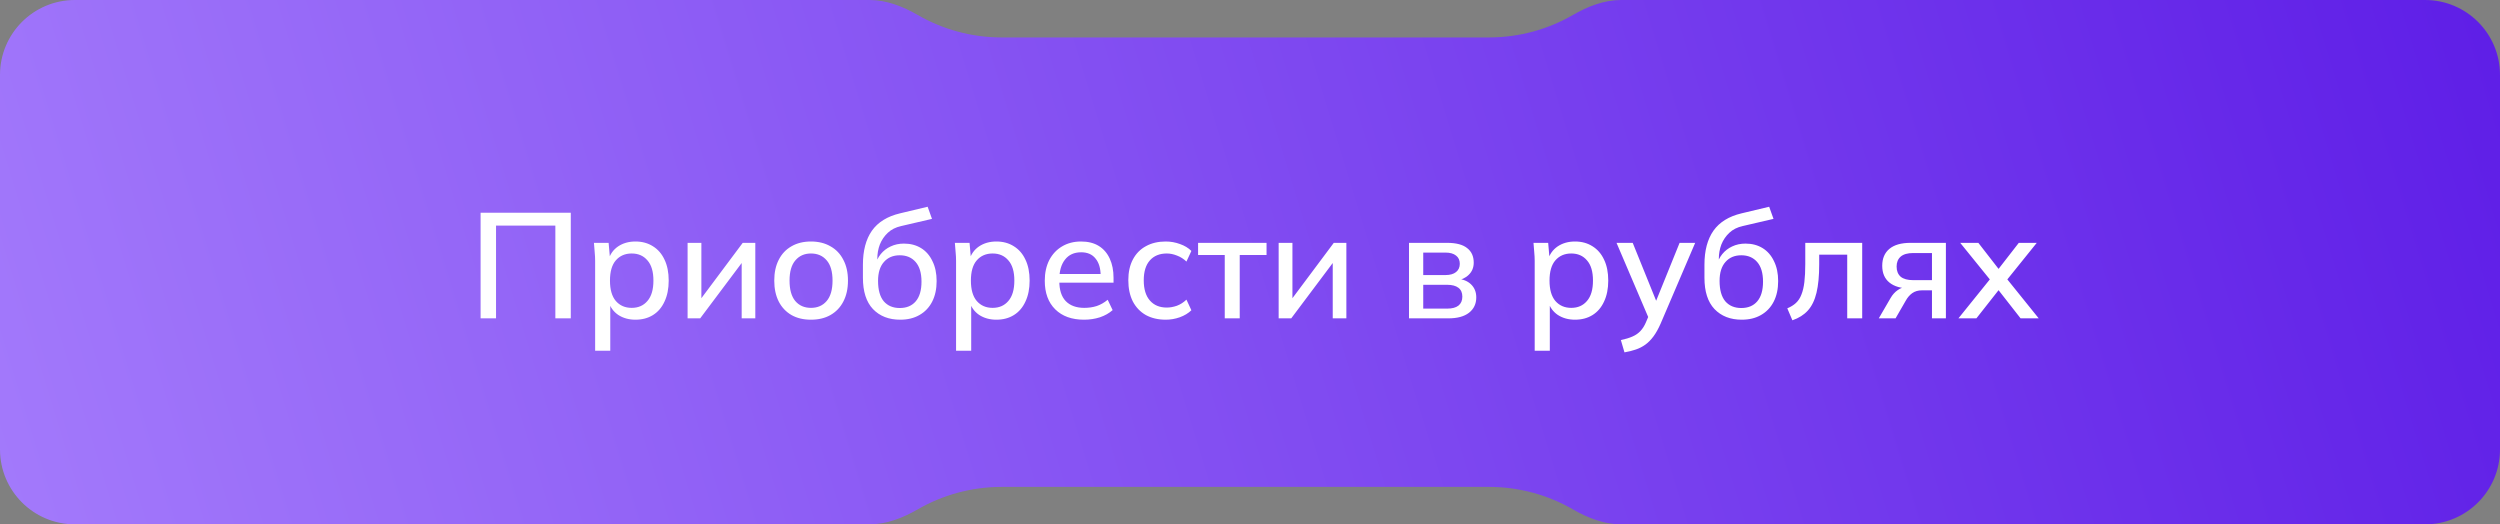<?xml version="1.0" encoding="UTF-8"?> <svg xmlns="http://www.w3.org/2000/svg" width="267" height="56" viewBox="0 0 267 56" fill="none"><rect x="0" y="0" width="267" height="56" fill="#808080" stroke="none"/> <path fill-rule="evenodd" clip-rule="evenodd" d="M98.017 1.602C96.43 0.686 94.686 0 92.854 0H8C3.582 0 0 3.582 0 8V48C0 52.418 3.582 56 8 56H92.854C94.686 56 96.43 55.314 98.017 54.398C100.66 52.873 103.728 52 107 52H159C162.272 52 165.34 52.873 167.983 54.398C169.57 55.314 171.314 56 173.146 56H259C263.418 56 267 52.418 267 48V8C267 3.582 263.418 0 259 0H173.146C171.314 0 169.57 0.686 167.983 1.602C165.34 3.127 162.272 4 159 4H107C103.728 4 100.66 3.127 98.017 1.602Z" fill="url(#paint0_linear_351_1068)"></path> <path d="M51.328 34V22.72H60.96V34H59.312V24.096H52.976V34H51.328ZM63.561 37.456V27.872C63.561 27.563 63.545 27.248 63.513 26.928C63.492 26.597 63.465 26.267 63.433 25.936H65.001L65.161 27.76H64.985C65.156 27.152 65.497 26.672 66.009 26.32C66.532 25.968 67.151 25.792 67.865 25.792C68.58 25.792 69.204 25.963 69.737 26.304C70.271 26.635 70.681 27.109 70.969 27.728C71.268 28.347 71.417 29.093 71.417 29.968C71.417 30.832 71.268 31.579 70.969 32.208C70.681 32.837 70.271 33.317 69.737 33.648C69.204 33.979 68.58 34.144 67.865 34.144C67.161 34.144 66.548 33.973 66.025 33.632C65.513 33.28 65.172 32.805 65.001 32.208H65.177V37.456H63.561ZM67.465 32.88C68.169 32.88 68.729 32.635 69.145 32.144C69.572 31.653 69.785 30.928 69.785 29.968C69.785 29.008 69.572 28.288 69.145 27.808C68.729 27.317 68.169 27.072 67.465 27.072C66.761 27.072 66.196 27.317 65.769 27.808C65.353 28.288 65.145 29.008 65.145 29.968C65.145 30.928 65.353 31.653 65.769 32.144C66.196 32.635 66.761 32.88 67.465 32.88ZM73.435 34V25.936H74.907V32.448H74.459L79.323 25.936H80.667V34H79.211V27.472H79.675L74.779 34H73.435ZM86.611 34.144C85.811 34.144 85.118 33.979 84.531 33.648C83.944 33.307 83.491 32.827 83.171 32.208C82.851 31.579 82.691 30.832 82.691 29.968C82.691 29.104 82.851 28.363 83.171 27.744C83.491 27.115 83.944 26.635 84.531 26.304C85.118 25.963 85.811 25.792 86.611 25.792C87.411 25.792 88.104 25.963 88.691 26.304C89.288 26.635 89.747 27.115 90.067 27.744C90.398 28.363 90.563 29.104 90.563 29.968C90.563 30.832 90.398 31.579 90.067 32.208C89.747 32.827 89.288 33.307 88.691 33.648C88.104 33.979 87.411 34.144 86.611 34.144ZM86.611 32.88C87.315 32.88 87.875 32.635 88.291 32.144C88.707 31.653 88.915 30.928 88.915 29.968C88.915 29.008 88.707 28.288 88.291 27.808C87.875 27.317 87.315 27.072 86.611 27.072C85.918 27.072 85.363 27.317 84.947 27.808C84.531 28.288 84.323 29.008 84.323 29.968C84.323 30.928 84.526 31.653 84.931 32.144C85.347 32.635 85.907 32.88 86.611 32.88ZM96.144 34.144C94.928 34.144 93.957 33.765 93.232 33.008C92.517 32.251 92.16 31.136 92.16 29.664V28.272C92.16 26.768 92.48 25.557 93.12 24.64C93.77 23.723 94.773 23.104 96.128 22.784L99.072 22.08L99.536 23.376L96.24 24.144C95.664 24.272 95.189 24.512 94.816 24.864C94.442 25.216 94.16 25.632 93.968 26.112C93.786 26.592 93.696 27.104 93.696 27.648V28.384H93.456C93.584 27.893 93.786 27.477 94.064 27.136C94.352 26.784 94.704 26.512 95.12 26.32C95.546 26.117 96.021 26.016 96.544 26.016C97.237 26.016 97.845 26.176 98.368 26.496C98.89 26.816 99.296 27.28 99.584 27.888C99.882 28.485 100.032 29.195 100.032 30.016C100.032 30.869 99.872 31.605 99.552 32.224C99.232 32.843 98.778 33.317 98.192 33.648C97.616 33.979 96.933 34.144 96.144 34.144ZM96.096 32.896C96.821 32.896 97.386 32.661 97.792 32.192C98.208 31.712 98.416 31.008 98.416 30.08C98.416 29.163 98.208 28.464 97.792 27.984C97.376 27.504 96.81 27.264 96.096 27.264C95.381 27.264 94.816 27.504 94.4 27.984C93.984 28.453 93.776 29.125 93.776 30C93.776 30.96 93.978 31.685 94.384 32.176C94.8 32.656 95.37 32.896 96.096 32.896ZM102.108 37.456V27.872C102.108 27.563 102.092 27.248 102.06 26.928C102.039 26.597 102.012 26.267 101.98 25.936H103.548L103.708 27.76H103.532C103.703 27.152 104.044 26.672 104.556 26.32C105.079 25.968 105.697 25.792 106.412 25.792C107.127 25.792 107.751 25.963 108.284 26.304C108.817 26.635 109.228 27.109 109.516 27.728C109.815 28.347 109.964 29.093 109.964 29.968C109.964 30.832 109.815 31.579 109.516 32.208C109.228 32.837 108.817 33.317 108.284 33.648C107.751 33.979 107.127 34.144 106.412 34.144C105.708 34.144 105.095 33.973 104.572 33.632C104.06 33.28 103.719 32.805 103.548 32.208H103.724V37.456H102.108ZM106.012 32.88C106.716 32.88 107.276 32.635 107.692 32.144C108.119 31.653 108.332 30.928 108.332 29.968C108.332 29.008 108.119 28.288 107.692 27.808C107.276 27.317 106.716 27.072 106.012 27.072C105.308 27.072 104.743 27.317 104.316 27.808C103.9 28.288 103.692 29.008 103.692 29.968C103.692 30.928 103.9 31.653 104.316 32.144C104.743 32.635 105.308 32.88 106.012 32.88ZM115.774 34.144C114.472 34.144 113.448 33.776 112.702 33.04C111.955 32.304 111.582 31.285 111.582 29.984C111.582 29.141 111.742 28.405 112.062 27.776C112.392 27.147 112.846 26.661 113.422 26.32C114.008 25.968 114.686 25.792 115.454 25.792C116.211 25.792 116.846 25.952 117.358 26.272C117.87 26.592 118.259 27.045 118.526 27.632C118.792 28.208 118.926 28.891 118.926 29.68V30.192H112.846V29.264H117.822L117.55 29.472C117.55 28.672 117.368 28.053 117.006 27.616C116.654 27.168 116.142 26.944 115.47 26.944C114.723 26.944 114.147 27.205 113.742 27.728C113.336 28.24 113.134 28.949 113.134 29.856V30.016C113.134 30.965 113.363 31.68 113.822 32.16C114.291 32.64 114.952 32.88 115.806 32.88C116.275 32.88 116.712 32.816 117.118 32.688C117.534 32.549 117.928 32.325 118.302 32.016L118.83 33.12C118.456 33.451 118.003 33.707 117.47 33.888C116.936 34.059 116.371 34.144 115.774 34.144ZM124.504 34.144C123.693 34.144 122.984 33.979 122.376 33.648C121.778 33.307 121.314 32.821 120.984 32.192C120.664 31.552 120.504 30.795 120.504 29.92C120.504 29.056 120.669 28.315 121 27.696C121.33 27.077 121.794 26.608 122.392 26.288C122.989 25.957 123.693 25.792 124.504 25.792C125.026 25.792 125.533 25.883 126.024 26.064C126.514 26.235 126.92 26.48 127.24 26.8L126.712 27.936C126.413 27.648 126.077 27.435 125.704 27.296C125.33 27.147 124.968 27.072 124.616 27.072C123.848 27.072 123.245 27.317 122.808 27.808C122.37 28.299 122.152 29.008 122.152 29.936C122.152 30.875 122.37 31.595 122.808 32.096C123.245 32.597 123.848 32.848 124.616 32.848C124.957 32.848 125.314 32.784 125.688 32.656C126.061 32.517 126.402 32.299 126.712 32L127.24 33.136C126.909 33.456 126.493 33.707 125.992 33.888C125.501 34.059 125.005 34.144 124.504 34.144ZM130.803 34V27.232H127.955V25.936H135.267V27.232H132.403V34H130.803ZM136.56 34V25.936H138.032V32.448H137.584L142.448 25.936H143.792V34H142.336V27.472H142.8L137.904 34H136.56ZM150.482 34V25.936H154.546C155.516 25.936 156.231 26.123 156.69 26.496C157.159 26.859 157.394 27.376 157.394 28.048C157.394 28.571 157.218 29.003 156.866 29.344C156.524 29.685 156.071 29.893 155.506 29.968V29.76C156.178 29.792 156.706 29.989 157.09 30.352C157.474 30.715 157.666 31.184 157.666 31.76C157.666 32.453 157.404 33.003 156.882 33.408C156.37 33.803 155.639 34 154.69 34H150.482ZM152.002 32.96H154.562C155.084 32.96 155.484 32.853 155.762 32.64C156.039 32.416 156.178 32.096 156.178 31.68C156.178 31.264 156.039 30.949 155.762 30.736C155.484 30.523 155.084 30.416 154.562 30.416H152.002V32.96ZM152.002 29.376H154.386C154.866 29.376 155.239 29.269 155.506 29.056C155.772 28.843 155.906 28.549 155.906 28.176C155.906 27.792 155.772 27.499 155.506 27.296C155.239 27.083 154.866 26.976 154.386 26.976H152.002V29.376ZM163.905 37.456V27.872C163.905 27.563 163.889 27.248 163.857 26.928C163.836 26.597 163.809 26.267 163.777 25.936H165.345L165.505 27.76H165.329C165.5 27.152 165.841 26.672 166.353 26.32C166.876 25.968 167.494 25.792 168.209 25.792C168.924 25.792 169.548 25.963 170.081 26.304C170.614 26.635 171.025 27.109 171.313 27.728C171.612 28.347 171.761 29.093 171.761 29.968C171.761 30.832 171.612 31.579 171.313 32.208C171.025 32.837 170.614 33.317 170.081 33.648C169.548 33.979 168.924 34.144 168.209 34.144C167.505 34.144 166.892 33.973 166.369 33.632C165.857 33.28 165.516 32.805 165.345 32.208H165.521V37.456H163.905ZM167.809 32.88C168.513 32.88 169.073 32.635 169.489 32.144C169.916 31.653 170.129 30.928 170.129 29.968C170.129 29.008 169.916 28.288 169.489 27.808C169.073 27.317 168.513 27.072 167.809 27.072C167.105 27.072 166.54 27.317 166.113 27.808C165.697 28.288 165.489 29.008 165.489 29.968C165.489 30.928 165.697 31.653 166.113 32.144C166.54 32.635 167.105 32.88 167.809 32.88ZM173.493 37.632L173.109 36.32C173.61 36.213 174.026 36.085 174.357 35.936C174.698 35.787 174.981 35.589 175.205 35.344C175.429 35.109 175.621 34.805 175.781 34.432L176.181 33.488L176.149 34.144L172.645 25.936H174.373L177.093 32.656H176.661L179.381 25.936H181.045L177.349 34.576C177.114 35.109 176.864 35.557 176.597 35.92C176.33 36.283 176.042 36.576 175.733 36.8C175.424 37.024 175.082 37.2 174.709 37.328C174.336 37.456 173.93 37.557 173.493 37.632ZM186.019 34.144C184.803 34.144 183.832 33.765 183.107 33.008C182.392 32.251 182.035 31.136 182.035 29.664V28.272C182.035 26.768 182.355 25.557 182.995 24.64C183.645 23.723 184.648 23.104 186.003 22.784L188.947 22.08L189.411 23.376L186.115 24.144C185.539 24.272 185.064 24.512 184.691 24.864C184.317 25.216 184.035 25.632 183.843 26.112C183.661 26.592 183.571 27.104 183.571 27.648V28.384H183.331C183.459 27.893 183.661 27.477 183.939 27.136C184.227 26.784 184.579 26.512 184.995 26.32C185.421 26.117 185.896 26.016 186.419 26.016C187.112 26.016 187.72 26.176 188.243 26.496C188.765 26.816 189.171 27.28 189.459 27.888C189.757 28.485 189.907 29.195 189.907 30.016C189.907 30.869 189.747 31.605 189.427 32.224C189.107 32.843 188.653 33.317 188.067 33.648C187.491 33.979 186.808 34.144 186.019 34.144ZM185.971 32.896C186.696 32.896 187.261 32.661 187.667 32.192C188.083 31.712 188.291 31.008 188.291 30.08C188.291 29.163 188.083 28.464 187.667 27.984C187.251 27.504 186.685 27.264 185.971 27.264C185.256 27.264 184.691 27.504 184.275 27.984C183.859 28.453 183.651 29.125 183.651 30C183.651 30.96 183.853 31.685 184.259 32.176C184.675 32.656 185.245 32.896 185.971 32.896ZM191.427 34.208L190.883 32.928C191.246 32.779 191.55 32.592 191.795 32.368C192.051 32.133 192.248 31.835 192.387 31.472C192.536 31.109 192.643 30.661 192.707 30.128C192.771 29.595 192.803 28.949 192.803 28.192V25.936H198.883V34H197.283V27.2H194.291V28.24C194.291 29.456 194.195 30.464 194.003 31.264C193.811 32.064 193.502 32.699 193.075 33.168C192.659 33.627 192.11 33.973 191.427 34.208ZM200.654 34L201.918 31.824C202.12 31.472 202.376 31.189 202.686 30.976C203.006 30.752 203.331 30.64 203.662 30.64H203.95L203.934 30.8C203.016 30.8 202.302 30.592 201.79 30.176C201.278 29.76 201.022 29.163 201.022 28.384C201.022 27.605 201.278 27.003 201.79 26.576C202.302 26.149 203.054 25.936 204.046 25.936H207.822V34H206.334V31.008H205.262C204.856 31.008 204.51 31.109 204.222 31.312C203.944 31.515 203.715 31.781 203.534 32.112L202.446 34H200.654ZM204.334 29.92H206.334V27.024H204.334C203.736 27.024 203.288 27.152 202.99 27.408C202.702 27.664 202.558 28.016 202.558 28.464C202.558 28.933 202.702 29.296 202.99 29.552C203.288 29.797 203.736 29.92 204.334 29.92ZM209.159 34L212.823 29.456V30.224L209.351 25.936H211.287L213.735 29.088H213.159L215.607 25.936H217.527L214.087 30.208V29.472L217.735 34H215.799L213.159 30.624H213.735L211.079 34H209.159Z" fill="white"></path> <defs> <linearGradient id="paint0_linear_351_1068" x1="-84.5" y1="-43" x2="287.155" y2="-157.012" gradientUnits="userSpaceOnUse"> <stop stop-color="#B08BFF"></stop> <stop offset="1" stop-color="#4E08E2"></stop> </linearGradient> </defs> </svg> 